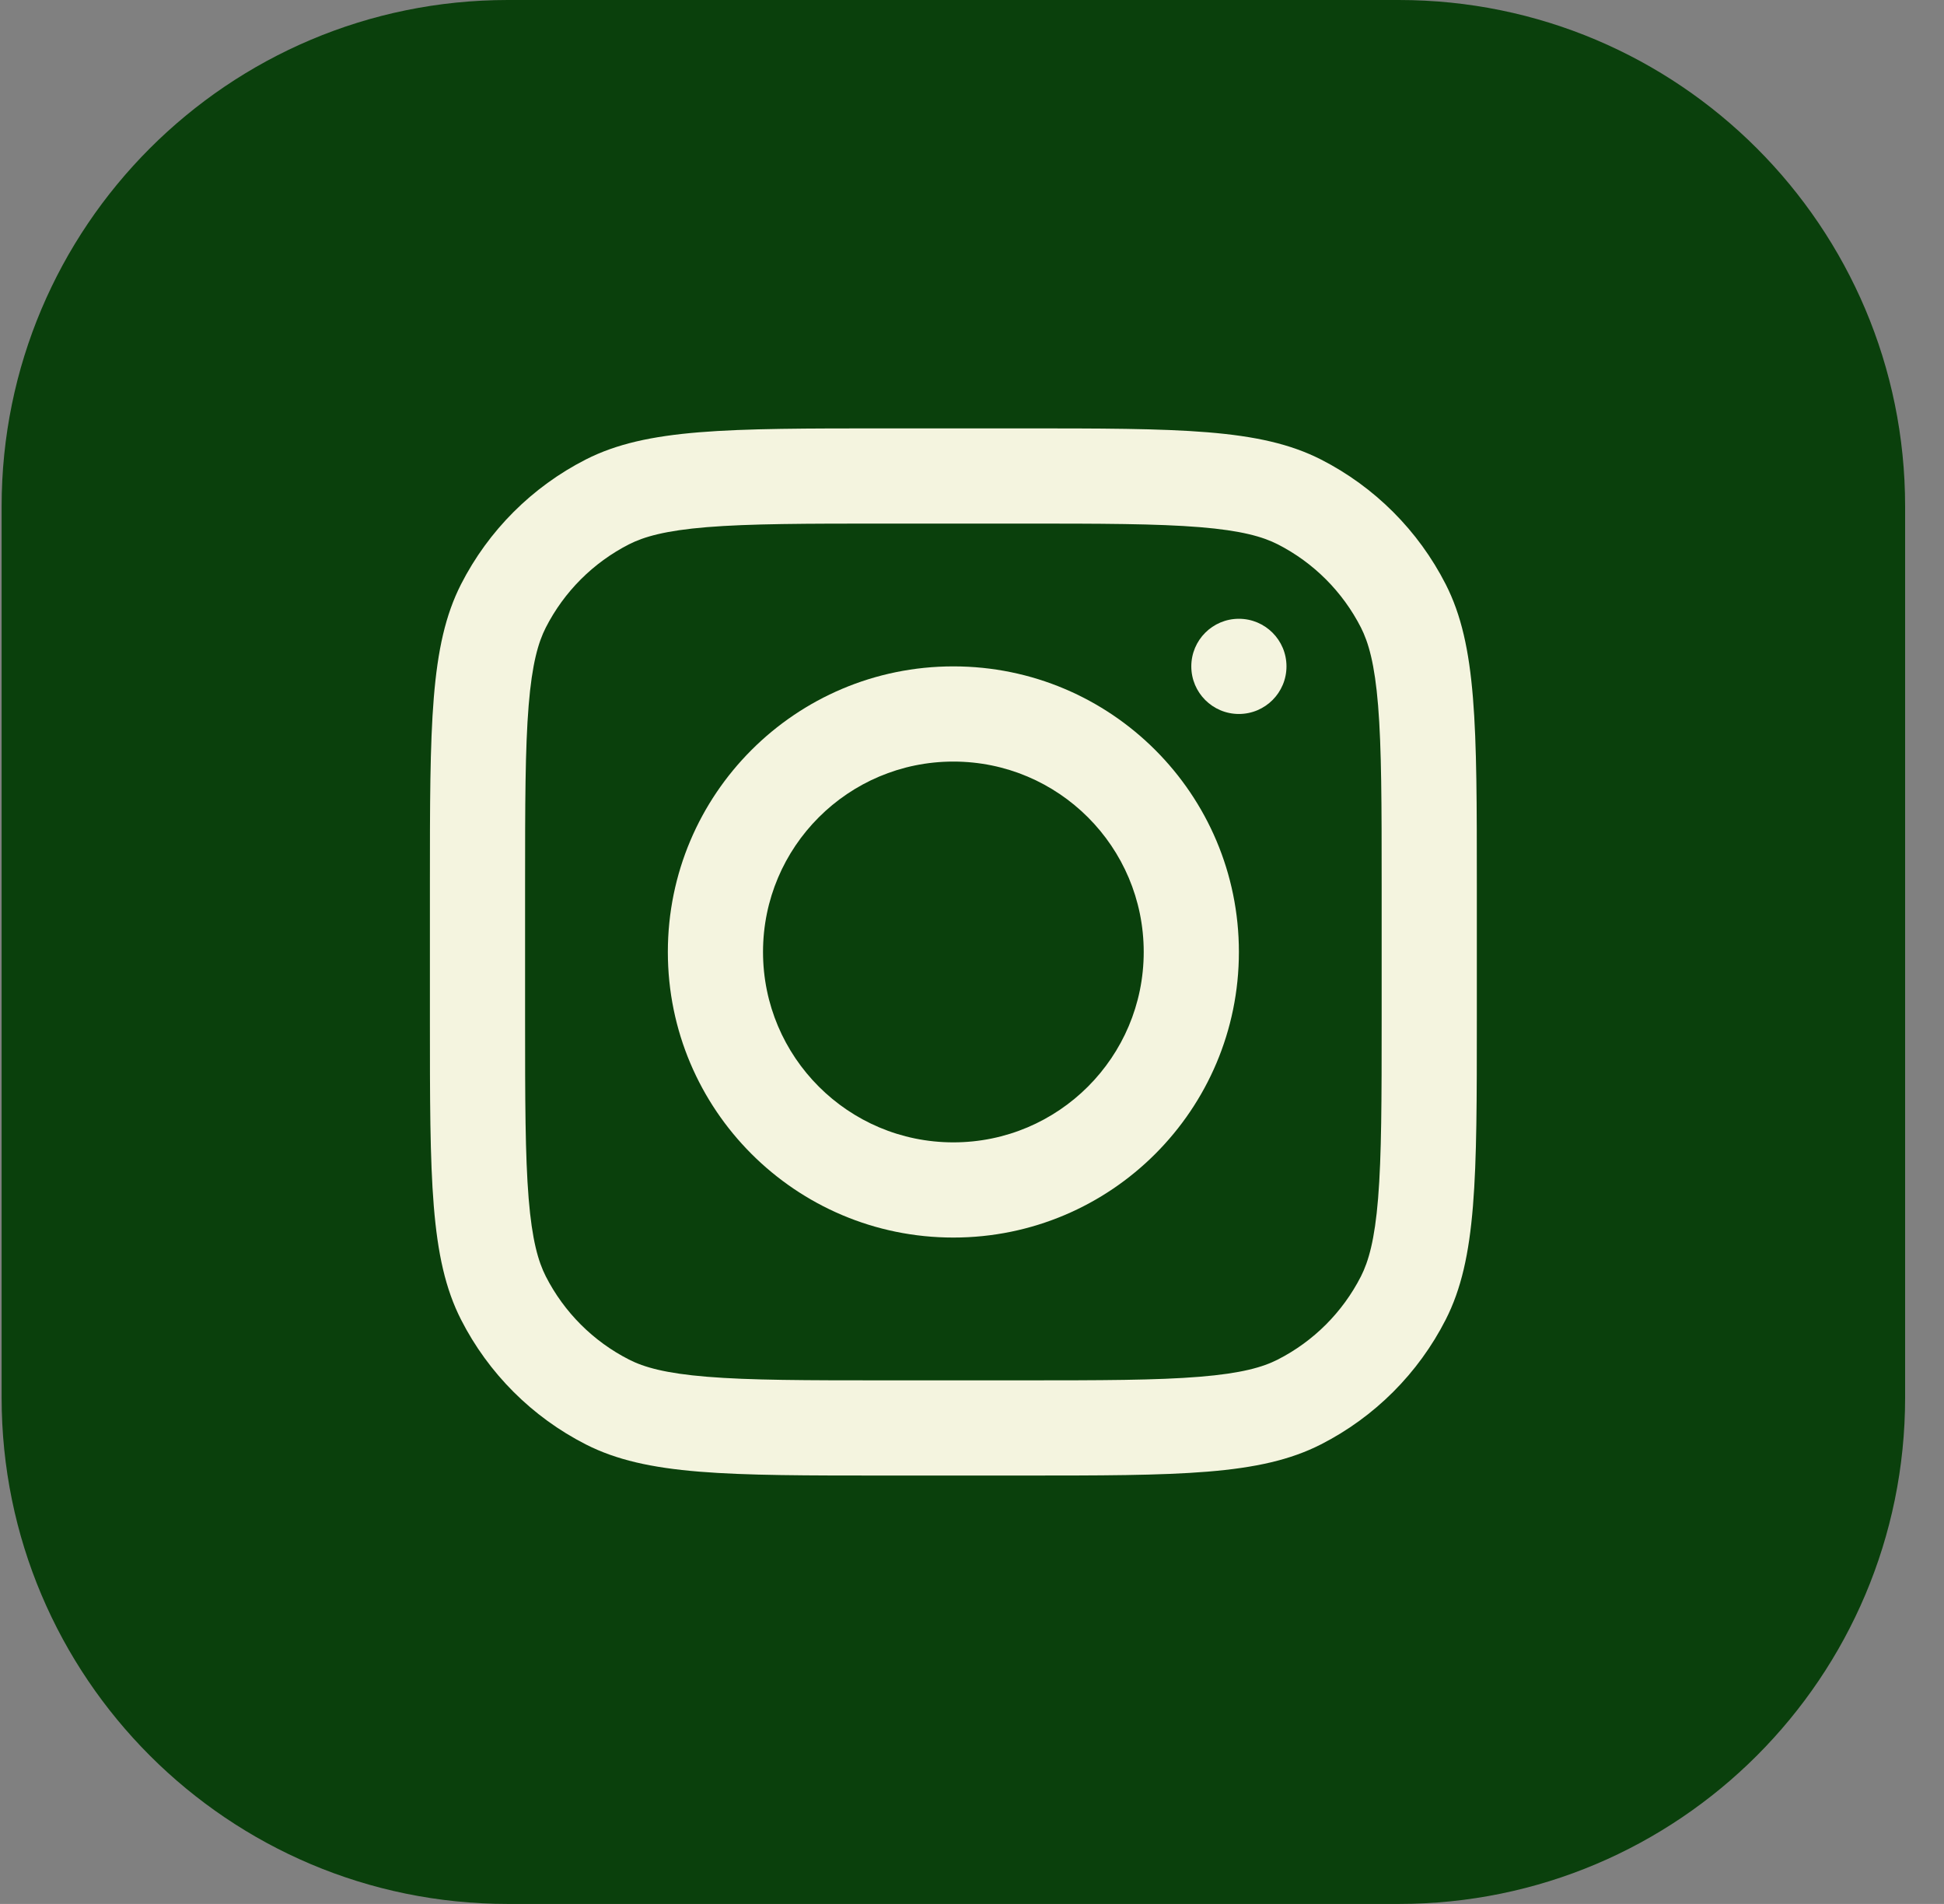 <svg xmlns="http://www.w3.org/2000/svg" width="48" height="47" viewBox="0 0 48 47" fill="none"><rect x="0" y="0" width="48" height="47" fill="#808080" stroke="none"/><path d="M0.04 12.5C0.04 5.596 5.636 0 12.54 0H34.54C41.444 0 47.04 5.596 47.04 12.5V34.5C47.04 41.404 41.444 47 34.54 47H12.54C5.636 47 0.04 41.404 0.04 34.5V12.5Z" fill="#0A400C"></path><path fill-rule="evenodd" clip-rule="evenodd" d="M23.54 30.55C27.434 30.55 30.59 27.393 30.59 23.5C30.59 19.606 27.434 16.45 23.54 16.45C19.646 16.45 16.49 19.606 16.49 23.5C16.49 27.393 19.646 30.55 23.54 30.55ZM23.54 28.2C26.136 28.2 28.24 26.095 28.24 23.5C28.24 20.904 26.136 18.8 23.54 18.8C20.944 18.8 18.84 20.904 18.84 23.5C18.84 26.095 20.944 28.2 23.54 28.2Z" fill="#F4F4DF"></path><path d="M30.59 15.275C29.941 15.275 29.415 15.801 29.415 16.45C29.415 17.099 29.941 17.625 30.59 17.625C31.239 17.625 31.765 17.099 31.765 16.45C31.765 15.801 31.239 15.275 30.59 15.275Z" fill="#F4F4DF"></path><path fill-rule="evenodd" clip-rule="evenodd" d="M11.383 14.424C10.615 15.932 10.615 17.906 10.615 21.855V25.145C10.615 29.093 10.615 31.067 11.383 32.575C12.059 33.902 13.138 34.98 14.464 35.656C15.973 36.425 17.947 36.425 21.895 36.425H25.185C29.133 36.425 31.108 36.425 32.616 35.656C33.942 34.98 35.021 33.902 35.697 32.575C36.465 31.067 36.465 29.093 36.465 25.145V21.855C36.465 17.906 36.465 15.932 35.697 14.424C35.021 13.098 33.942 12.019 32.616 11.343C31.108 10.575 29.133 10.575 25.185 10.575H21.895C17.947 10.575 15.973 10.575 14.464 11.343C13.138 12.019 12.059 13.098 11.383 14.424ZM25.185 12.925H21.895C19.882 12.925 18.514 12.927 17.456 13.013C16.426 13.097 15.899 13.25 15.531 13.437C14.647 13.888 13.928 14.607 13.477 15.491C13.29 15.858 13.137 16.385 13.053 17.416C12.967 18.473 12.965 19.842 12.965 21.855V25.145C12.965 27.158 12.967 28.526 13.053 29.584C13.137 30.614 13.29 31.141 13.477 31.509C13.928 32.393 14.647 33.112 15.531 33.562C15.899 33.75 16.426 33.902 17.456 33.986C18.514 34.073 19.882 34.075 21.895 34.075H25.185C27.198 34.075 28.566 34.073 29.624 33.986C30.654 33.902 31.181 33.75 31.549 33.562C32.433 33.112 33.152 32.393 33.603 31.509C33.79 31.141 33.943 30.614 34.027 29.584C34.113 28.526 34.115 27.158 34.115 25.145V21.855C34.115 19.842 34.113 18.473 34.027 17.416C33.943 16.385 33.79 15.858 33.603 15.491C33.152 14.607 32.433 13.888 31.549 13.437C31.181 13.25 30.654 13.097 29.624 13.013C28.566 12.927 27.198 12.925 25.185 12.925Z" fill="#F4F4DF"></path></svg>
